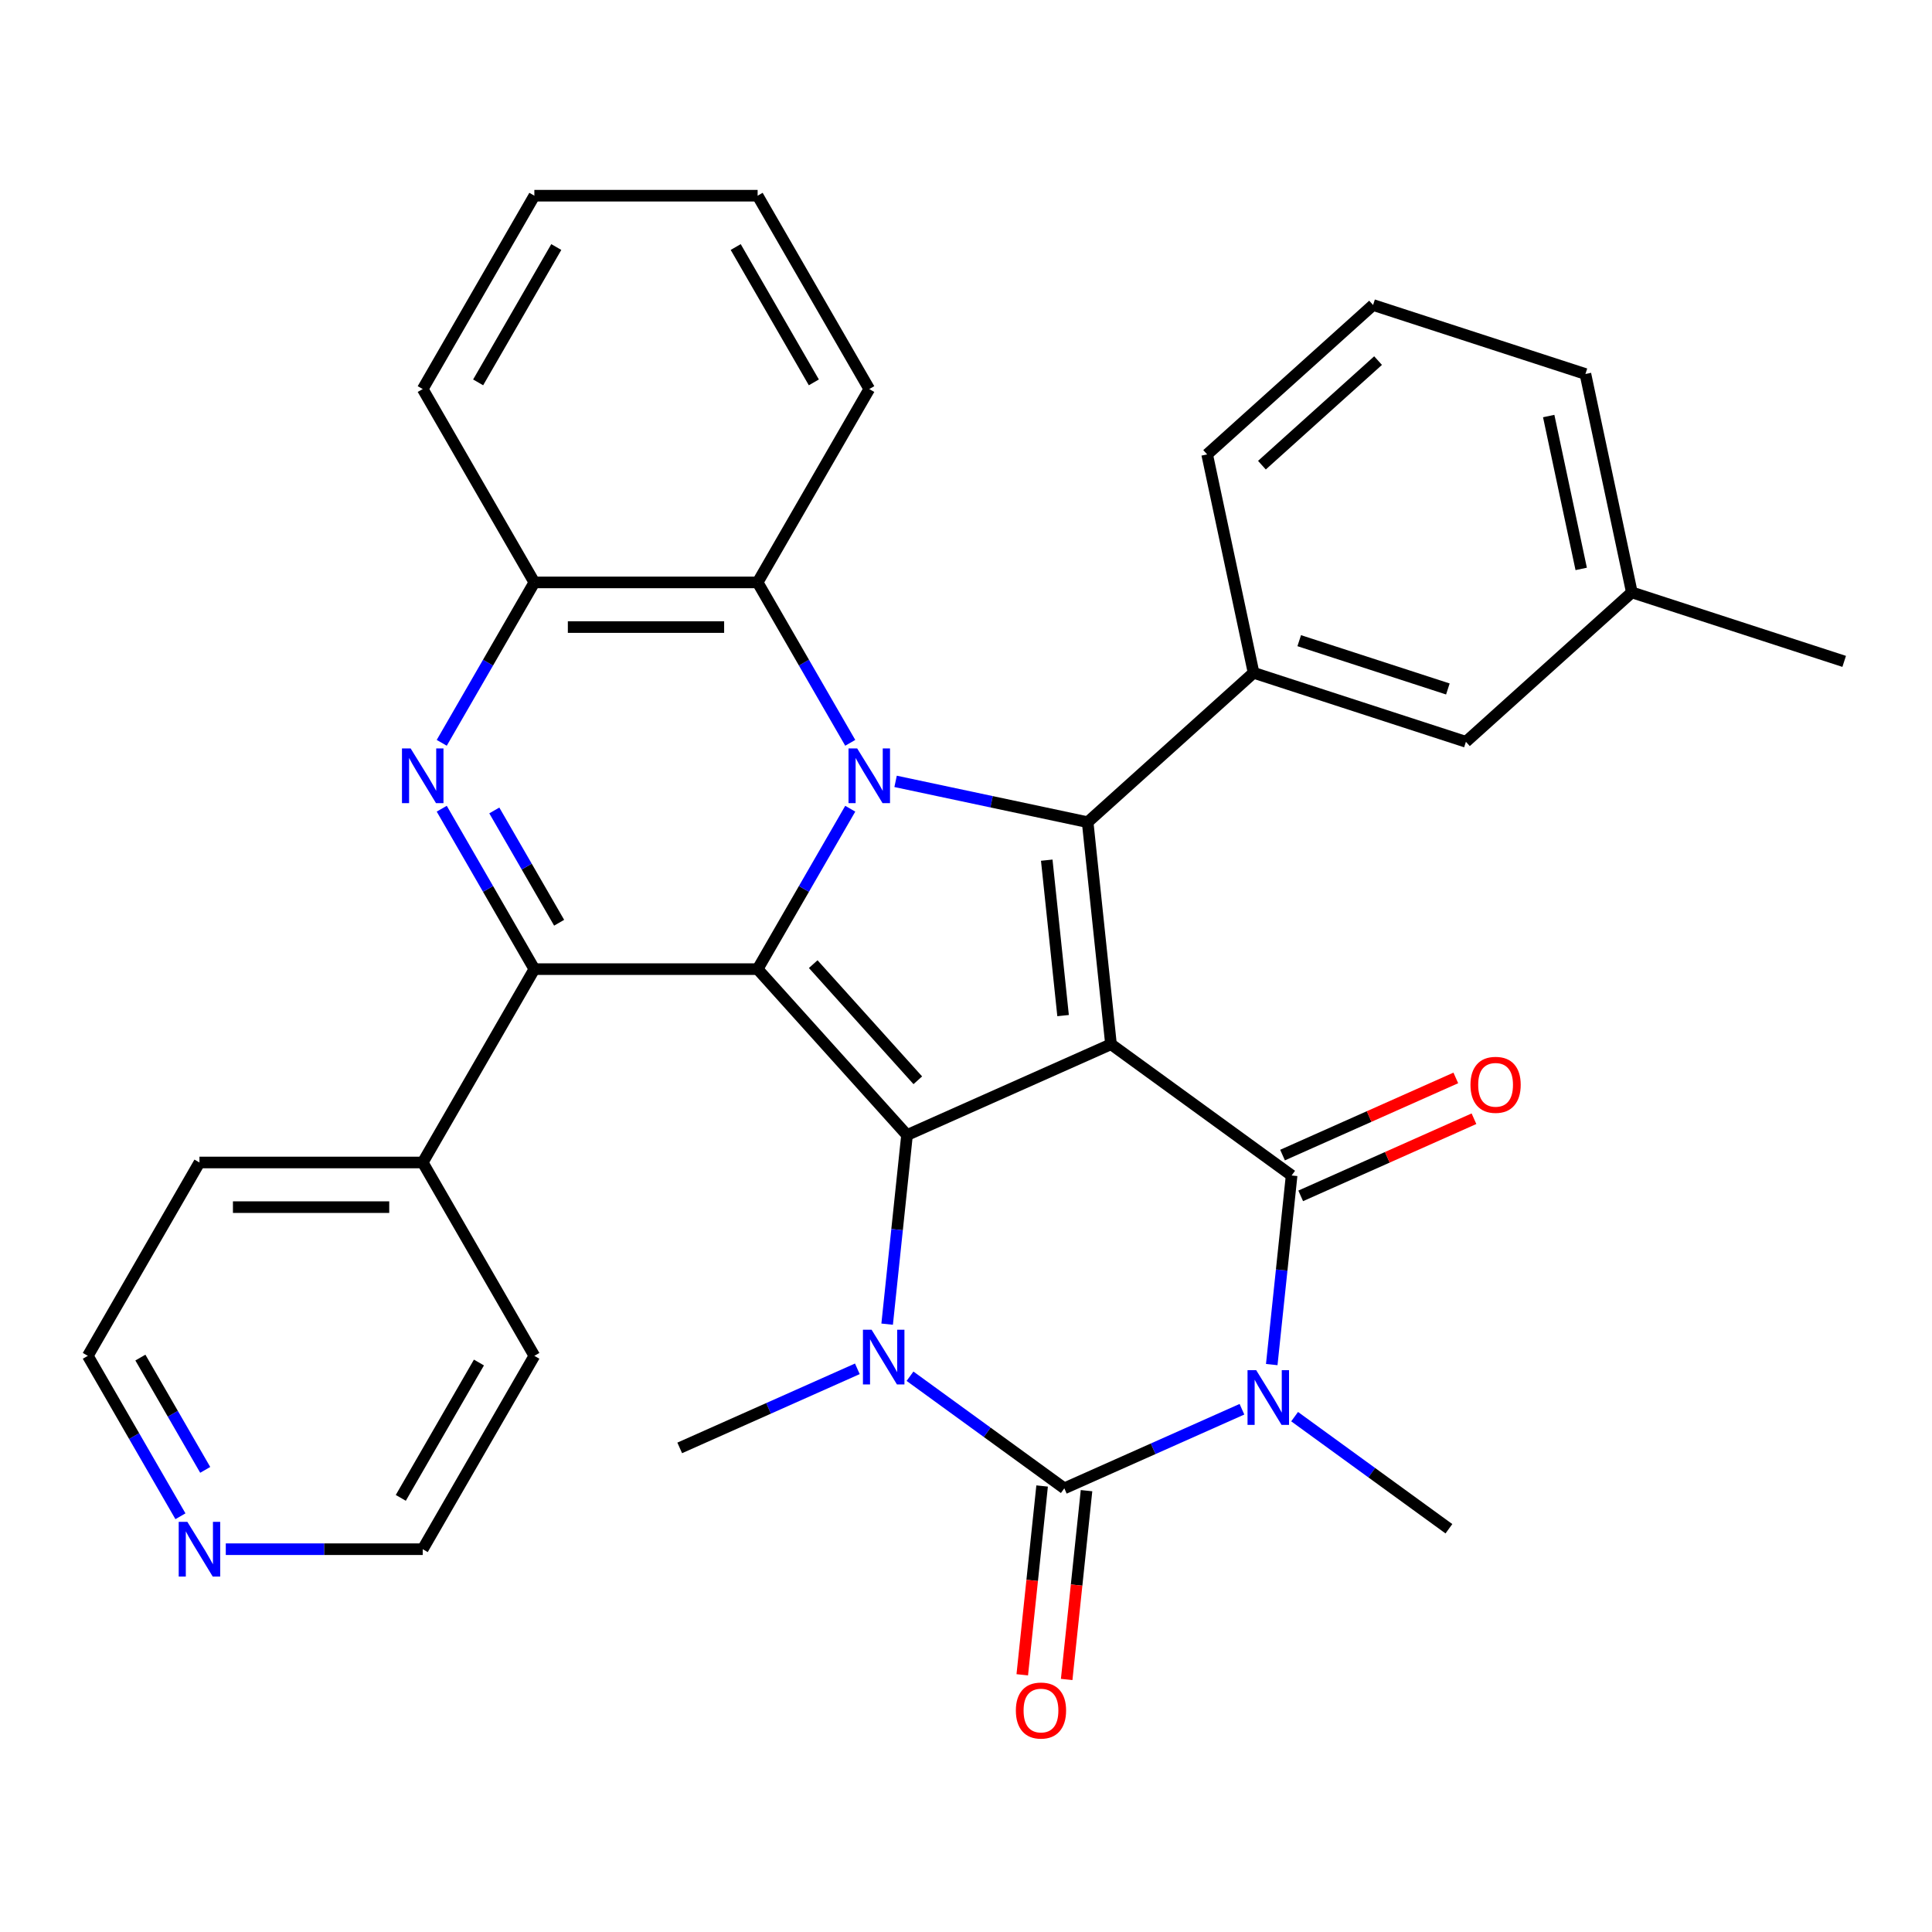 <?xml version='1.0' encoding='iso-8859-1'?>
<svg version='1.1' baseProfile='full'
              xmlns='http://www.w3.org/2000/svg'
                      xmlns:rdkit='http://www.rdkit.org/xml'
                      xmlns:xlink='http://www.w3.org/1999/xlink'
                  xml:space='preserve'
width='1000px' height='1000px' viewBox='0 0 1000 1000'>
<!-- END OF HEADER -->
<rect style='opacity:1.0;fill:#FFFFFF;stroke:none' width='1000' height='1000' x='0' y='0'> </rect>
<path class='bond-1' d='M 575.047,540.496 L 469.474,587.5' style='fill:none;fill-rule:evenodd;stroke:#000000;stroke-width:6px;stroke-linecap:butt;stroke-linejoin:miter;stroke-opacity:1' />
<path class='bond-4' d='M 575.047,540.496 L 668.541,608.423' style='fill:none;fill-rule:evenodd;stroke:#000000;stroke-width:6px;stroke-linecap:butt;stroke-linejoin:miter;stroke-opacity:1' />
<path class='bond-5' d='M 575.047,540.496 L 562.968,425.565' style='fill:none;fill-rule:evenodd;stroke:#000000;stroke-width:6px;stroke-linecap:butt;stroke-linejoin:miter;stroke-opacity:1' />
<path class='bond-5' d='M 550.249,525.672 L 541.793,445.22' style='fill:none;fill-rule:evenodd;stroke:#000000;stroke-width:6px;stroke-linecap:butt;stroke-linejoin:miter;stroke-opacity:1' />
<path class='bond-0' d='M 392.147,501.619 L 469.474,587.5' style='fill:none;fill-rule:evenodd;stroke:#000000;stroke-width:6px;stroke-linecap:butt;stroke-linejoin:miter;stroke-opacity:1' />
<path class='bond-0' d='M 420.922,499.036 L 475.051,559.152' style='fill:none;fill-rule:evenodd;stroke:#000000;stroke-width:6px;stroke-linecap:butt;stroke-linejoin:miter;stroke-opacity:1' />
<path class='bond-8' d='M 392.147,501.619 L 276.583,501.619' style='fill:none;fill-rule:evenodd;stroke:#000000;stroke-width:6px;stroke-linecap:butt;stroke-linejoin:miter;stroke-opacity:1' />
<path class='bond-33' d='M 392.147,501.619 L 416.116,460.103' style='fill:none;fill-rule:evenodd;stroke:#000000;stroke-width:6px;stroke-linecap:butt;stroke-linejoin:miter;stroke-opacity:1' />
<path class='bond-33' d='M 416.116,460.103 L 440.086,418.587' style='fill:none;fill-rule:evenodd;stroke:#0000FF;stroke-width:6px;stroke-linecap:butt;stroke-linejoin:miter;stroke-opacity:1' />
<path class='bond-7' d='M 469.474,587.5 L 464.33,636.441' style='fill:none;fill-rule:evenodd;stroke:#000000;stroke-width:6px;stroke-linecap:butt;stroke-linejoin:miter;stroke-opacity:1' />
<path class='bond-7' d='M 464.33,636.441 L 459.187,685.382' style='fill:none;fill-rule:evenodd;stroke:#0000FF;stroke-width:6px;stroke-linecap:butt;stroke-linejoin:miter;stroke-opacity:1' />
<path class='bond-2' d='M 463.558,404.434 L 513.263,414.999' style='fill:none;fill-rule:evenodd;stroke:#0000FF;stroke-width:6px;stroke-linecap:butt;stroke-linejoin:miter;stroke-opacity:1' />
<path class='bond-2' d='M 513.263,414.999 L 562.968,425.565' style='fill:none;fill-rule:evenodd;stroke:#000000;stroke-width:6px;stroke-linecap:butt;stroke-linejoin:miter;stroke-opacity:1' />
<path class='bond-10' d='M 440.086,384.488 L 416.116,342.972' style='fill:none;fill-rule:evenodd;stroke:#0000FF;stroke-width:6px;stroke-linecap:butt;stroke-linejoin:miter;stroke-opacity:1' />
<path class='bond-10' d='M 416.116,342.972 L 392.147,301.456' style='fill:none;fill-rule:evenodd;stroke:#000000;stroke-width:6px;stroke-linecap:butt;stroke-linejoin:miter;stroke-opacity:1' />
<path class='bond-3' d='M 658.253,706.304 L 663.397,657.363' style='fill:none;fill-rule:evenodd;stroke:#0000FF;stroke-width:6px;stroke-linecap:butt;stroke-linejoin:miter;stroke-opacity:1' />
<path class='bond-3' d='M 663.397,657.363 L 668.541,608.423' style='fill:none;fill-rule:evenodd;stroke:#000000;stroke-width:6px;stroke-linecap:butt;stroke-linejoin:miter;stroke-opacity:1' />
<path class='bond-6' d='M 642.832,729.422 L 596.86,749.89' style='fill:none;fill-rule:evenodd;stroke:#0000FF;stroke-width:6px;stroke-linecap:butt;stroke-linejoin:miter;stroke-opacity:1' />
<path class='bond-6' d='M 596.86,749.89 L 550.888,770.358' style='fill:none;fill-rule:evenodd;stroke:#000000;stroke-width:6px;stroke-linecap:butt;stroke-linejoin:miter;stroke-opacity:1' />
<path class='bond-18' d='M 670.09,733.256 L 710.022,762.268' style='fill:none;fill-rule:evenodd;stroke:#0000FF;stroke-width:6px;stroke-linecap:butt;stroke-linejoin:miter;stroke-opacity:1' />
<path class='bond-18' d='M 710.022,762.268 L 749.954,791.28' style='fill:none;fill-rule:evenodd;stroke:#000000;stroke-width:6px;stroke-linecap:butt;stroke-linejoin:miter;stroke-opacity:1' />
<path class='bond-14' d='M 673.241,618.98 L 718.083,599.015' style='fill:none;fill-rule:evenodd;stroke:#000000;stroke-width:6px;stroke-linecap:butt;stroke-linejoin:miter;stroke-opacity:1' />
<path class='bond-14' d='M 718.083,599.015 L 762.925,579.05' style='fill:none;fill-rule:evenodd;stroke:#FF0000;stroke-width:6px;stroke-linecap:butt;stroke-linejoin:miter;stroke-opacity:1' />
<path class='bond-14' d='M 663.84,597.865 L 708.682,577.9' style='fill:none;fill-rule:evenodd;stroke:#000000;stroke-width:6px;stroke-linecap:butt;stroke-linejoin:miter;stroke-opacity:1' />
<path class='bond-14' d='M 708.682,577.9 L 753.524,557.935' style='fill:none;fill-rule:evenodd;stroke:#FF0000;stroke-width:6px;stroke-linecap:butt;stroke-linejoin:miter;stroke-opacity:1' />
<path class='bond-11' d='M 562.968,425.565 L 648.849,348.237' style='fill:none;fill-rule:evenodd;stroke:#000000;stroke-width:6px;stroke-linecap:butt;stroke-linejoin:miter;stroke-opacity:1' />
<path class='bond-13' d='M 539.395,769.15 L 534.259,818.011' style='fill:none;fill-rule:evenodd;stroke:#000000;stroke-width:6px;stroke-linecap:butt;stroke-linejoin:miter;stroke-opacity:1' />
<path class='bond-13' d='M 534.259,818.011 L 529.124,866.872' style='fill:none;fill-rule:evenodd;stroke:#FF0000;stroke-width:6px;stroke-linecap:butt;stroke-linejoin:miter;stroke-opacity:1' />
<path class='bond-13' d='M 562.381,771.566 L 557.246,820.427' style='fill:none;fill-rule:evenodd;stroke:#000000;stroke-width:6px;stroke-linecap:butt;stroke-linejoin:miter;stroke-opacity:1' />
<path class='bond-13' d='M 557.246,820.427 L 552.11,869.288' style='fill:none;fill-rule:evenodd;stroke:#FF0000;stroke-width:6px;stroke-linecap:butt;stroke-linejoin:miter;stroke-opacity:1' />
<path class='bond-34' d='M 550.888,770.358 L 510.956,741.345' style='fill:none;fill-rule:evenodd;stroke:#000000;stroke-width:6px;stroke-linecap:butt;stroke-linejoin:miter;stroke-opacity:1' />
<path class='bond-34' d='M 510.956,741.345 L 471.024,712.333' style='fill:none;fill-rule:evenodd;stroke:#0000FF;stroke-width:6px;stroke-linecap:butt;stroke-linejoin:miter;stroke-opacity:1' />
<path class='bond-19' d='M 443.766,708.499 L 397.794,728.967' style='fill:none;fill-rule:evenodd;stroke:#0000FF;stroke-width:6px;stroke-linecap:butt;stroke-linejoin:miter;stroke-opacity:1' />
<path class='bond-19' d='M 397.794,728.967 L 351.822,749.435' style='fill:none;fill-rule:evenodd;stroke:#000000;stroke-width:6px;stroke-linecap:butt;stroke-linejoin:miter;stroke-opacity:1' />
<path class='bond-9' d='M 276.583,501.619 L 252.613,460.103' style='fill:none;fill-rule:evenodd;stroke:#000000;stroke-width:6px;stroke-linecap:butt;stroke-linejoin:miter;stroke-opacity:1' />
<path class='bond-9' d='M 252.613,460.103 L 228.644,418.587' style='fill:none;fill-rule:evenodd;stroke:#0000FF;stroke-width:6px;stroke-linecap:butt;stroke-linejoin:miter;stroke-opacity:1' />
<path class='bond-9' d='M 289.408,477.608 L 272.63,448.546' style='fill:none;fill-rule:evenodd;stroke:#000000;stroke-width:6px;stroke-linecap:butt;stroke-linejoin:miter;stroke-opacity:1' />
<path class='bond-9' d='M 272.63,448.546 L 255.851,419.485' style='fill:none;fill-rule:evenodd;stroke:#0000FF;stroke-width:6px;stroke-linecap:butt;stroke-linejoin:miter;stroke-opacity:1' />
<path class='bond-15' d='M 276.583,501.619 L 218.801,601.7' style='fill:none;fill-rule:evenodd;stroke:#000000;stroke-width:6px;stroke-linecap:butt;stroke-linejoin:miter;stroke-opacity:1' />
<path class='bond-35' d='M 228.644,384.488 L 252.613,342.972' style='fill:none;fill-rule:evenodd;stroke:#0000FF;stroke-width:6px;stroke-linecap:butt;stroke-linejoin:miter;stroke-opacity:1' />
<path class='bond-35' d='M 252.613,342.972 L 276.583,301.456' style='fill:none;fill-rule:evenodd;stroke:#000000;stroke-width:6px;stroke-linecap:butt;stroke-linejoin:miter;stroke-opacity:1' />
<path class='bond-12' d='M 392.147,301.456 L 276.583,301.456' style='fill:none;fill-rule:evenodd;stroke:#000000;stroke-width:6px;stroke-linecap:butt;stroke-linejoin:miter;stroke-opacity:1' />
<path class='bond-12' d='M 374.812,324.569 L 293.917,324.569' style='fill:none;fill-rule:evenodd;stroke:#000000;stroke-width:6px;stroke-linecap:butt;stroke-linejoin:miter;stroke-opacity:1' />
<path class='bond-22' d='M 392.147,301.456 L 449.929,201.375' style='fill:none;fill-rule:evenodd;stroke:#000000;stroke-width:6px;stroke-linecap:butt;stroke-linejoin:miter;stroke-opacity:1' />
<path class='bond-16' d='M 648.849,348.237 L 758.757,383.948' style='fill:none;fill-rule:evenodd;stroke:#000000;stroke-width:6px;stroke-linecap:butt;stroke-linejoin:miter;stroke-opacity:1' />
<path class='bond-16' d='M 672.477,331.612 L 749.413,356.61' style='fill:none;fill-rule:evenodd;stroke:#000000;stroke-width:6px;stroke-linecap:butt;stroke-linejoin:miter;stroke-opacity:1' />
<path class='bond-21' d='M 648.849,348.237 L 624.821,235.198' style='fill:none;fill-rule:evenodd;stroke:#000000;stroke-width:6px;stroke-linecap:butt;stroke-linejoin:miter;stroke-opacity:1' />
<path class='bond-23' d='M 276.583,301.456 L 218.801,201.375' style='fill:none;fill-rule:evenodd;stroke:#000000;stroke-width:6px;stroke-linecap:butt;stroke-linejoin:miter;stroke-opacity:1' />
<path class='bond-27' d='M 218.801,601.7 L 276.583,701.782' style='fill:none;fill-rule:evenodd;stroke:#000000;stroke-width:6px;stroke-linecap:butt;stroke-linejoin:miter;stroke-opacity:1' />
<path class='bond-28' d='M 218.801,601.7 L 103.237,601.7' style='fill:none;fill-rule:evenodd;stroke:#000000;stroke-width:6px;stroke-linecap:butt;stroke-linejoin:miter;stroke-opacity:1' />
<path class='bond-28' d='M 201.466,624.813 L 120.571,624.813' style='fill:none;fill-rule:evenodd;stroke:#000000;stroke-width:6px;stroke-linecap:butt;stroke-linejoin:miter;stroke-opacity:1' />
<path class='bond-20' d='M 758.757,383.948 L 844.637,306.621' style='fill:none;fill-rule:evenodd;stroke:#000000;stroke-width:6px;stroke-linecap:butt;stroke-linejoin:miter;stroke-opacity:1' />
<path class='bond-17' d='M 93.393,784.814 L 69.424,743.298' style='fill:none;fill-rule:evenodd;stroke:#0000FF;stroke-width:6px;stroke-linecap:butt;stroke-linejoin:miter;stroke-opacity:1' />
<path class='bond-17' d='M 69.424,743.298 L 45.455,701.782' style='fill:none;fill-rule:evenodd;stroke:#000000;stroke-width:6px;stroke-linecap:butt;stroke-linejoin:miter;stroke-opacity:1' />
<path class='bond-17' d='M 106.219,760.803 L 89.44,731.742' style='fill:none;fill-rule:evenodd;stroke:#0000FF;stroke-width:6px;stroke-linecap:butt;stroke-linejoin:miter;stroke-opacity:1' />
<path class='bond-17' d='M 89.44,731.742 L 72.662,702.68' style='fill:none;fill-rule:evenodd;stroke:#000000;stroke-width:6px;stroke-linecap:butt;stroke-linejoin:miter;stroke-opacity:1' />
<path class='bond-38' d='M 116.866,801.863 L 167.833,801.863' style='fill:none;fill-rule:evenodd;stroke:#0000FF;stroke-width:6px;stroke-linecap:butt;stroke-linejoin:miter;stroke-opacity:1' />
<path class='bond-38' d='M 167.833,801.863 L 218.801,801.863' style='fill:none;fill-rule:evenodd;stroke:#000000;stroke-width:6px;stroke-linecap:butt;stroke-linejoin:miter;stroke-opacity:1' />
<path class='bond-30' d='M 844.637,306.621 L 954.545,342.332' style='fill:none;fill-rule:evenodd;stroke:#000000;stroke-width:6px;stroke-linecap:butt;stroke-linejoin:miter;stroke-opacity:1' />
<path class='bond-36' d='M 844.637,306.621 L 820.61,193.582' style='fill:none;fill-rule:evenodd;stroke:#000000;stroke-width:6px;stroke-linecap:butt;stroke-linejoin:miter;stroke-opacity:1' />
<path class='bond-36' d='M 818.426,294.47 L 801.607,215.343' style='fill:none;fill-rule:evenodd;stroke:#000000;stroke-width:6px;stroke-linecap:butt;stroke-linejoin:miter;stroke-opacity:1' />
<path class='bond-24' d='M 624.821,235.198 L 710.702,157.871' style='fill:none;fill-rule:evenodd;stroke:#000000;stroke-width:6px;stroke-linecap:butt;stroke-linejoin:miter;stroke-opacity:1' />
<path class='bond-24' d='M 653.169,240.775 L 713.286,186.646' style='fill:none;fill-rule:evenodd;stroke:#000000;stroke-width:6px;stroke-linecap:butt;stroke-linejoin:miter;stroke-opacity:1' />
<path class='bond-31' d='M 449.929,201.375 L 392.147,101.293' style='fill:none;fill-rule:evenodd;stroke:#000000;stroke-width:6px;stroke-linecap:butt;stroke-linejoin:miter;stroke-opacity:1' />
<path class='bond-31' d='M 421.245,197.919 L 380.798,127.862' style='fill:none;fill-rule:evenodd;stroke:#000000;stroke-width:6px;stroke-linecap:butt;stroke-linejoin:miter;stroke-opacity:1' />
<path class='bond-37' d='M 218.801,201.375 L 276.583,101.293' style='fill:none;fill-rule:evenodd;stroke:#000000;stroke-width:6px;stroke-linecap:butt;stroke-linejoin:miter;stroke-opacity:1' />
<path class='bond-37' d='M 247.484,197.919 L 287.932,127.862' style='fill:none;fill-rule:evenodd;stroke:#000000;stroke-width:6px;stroke-linecap:butt;stroke-linejoin:miter;stroke-opacity:1' />
<path class='bond-29' d='M 710.702,157.871 L 820.61,193.582' style='fill:none;fill-rule:evenodd;stroke:#000000;stroke-width:6px;stroke-linecap:butt;stroke-linejoin:miter;stroke-opacity:1' />
<path class='bond-25' d='M 218.801,801.863 L 276.583,701.782' style='fill:none;fill-rule:evenodd;stroke:#000000;stroke-width:6px;stroke-linecap:butt;stroke-linejoin:miter;stroke-opacity:1' />
<path class='bond-25' d='M 207.452,775.295 L 247.899,705.238' style='fill:none;fill-rule:evenodd;stroke:#000000;stroke-width:6px;stroke-linecap:butt;stroke-linejoin:miter;stroke-opacity:1' />
<path class='bond-26' d='M 45.455,701.782 L 103.237,601.7' style='fill:none;fill-rule:evenodd;stroke:#000000;stroke-width:6px;stroke-linecap:butt;stroke-linejoin:miter;stroke-opacity:1' />
<path class='bond-32' d='M 392.147,101.293 L 276.583,101.293' style='fill:none;fill-rule:evenodd;stroke:#000000;stroke-width:6px;stroke-linecap:butt;stroke-linejoin:miter;stroke-opacity:1' />
<path  class='atom-3' d='M 443.669 387.377
L 452.949 402.377
Q 453.869 403.857, 455.349 406.537
Q 456.829 409.217, 456.909 409.377
L 456.909 387.377
L 460.669 387.377
L 460.669 415.697
L 456.789 415.697
L 446.829 399.297
Q 445.669 397.377, 444.429 395.177
Q 443.229 392.977, 442.869 392.297
L 442.869 415.697
L 439.189 415.697
L 439.189 387.377
L 443.669 387.377
' fill='#0000FF'/>
<path  class='atom-4' d='M 650.201 709.194
L 659.481 724.194
Q 660.401 725.674, 661.881 728.354
Q 663.361 731.034, 663.441 731.194
L 663.441 709.194
L 667.201 709.194
L 667.201 737.514
L 663.321 737.514
L 653.361 721.114
Q 652.201 719.194, 650.961 716.994
Q 649.761 714.794, 649.401 714.114
L 649.401 737.514
L 645.721 737.514
L 645.721 709.194
L 650.201 709.194
' fill='#0000FF'/>
<path  class='atom-8' d='M 451.135 688.271
L 460.415 703.271
Q 461.335 704.751, 462.815 707.431
Q 464.295 710.111, 464.375 710.271
L 464.375 688.271
L 468.135 688.271
L 468.135 716.591
L 464.255 716.591
L 454.295 700.191
Q 453.135 698.271, 451.895 696.071
Q 450.695 693.871, 450.335 693.191
L 450.335 716.591
L 446.655 716.591
L 446.655 688.271
L 451.135 688.271
' fill='#0000FF'/>
<path  class='atom-10' d='M 212.541 387.377
L 221.821 402.377
Q 222.741 403.857, 224.221 406.537
Q 225.701 409.217, 225.781 409.377
L 225.781 387.377
L 229.541 387.377
L 229.541 415.697
L 225.661 415.697
L 215.701 399.297
Q 214.541 397.377, 213.301 395.177
Q 212.101 392.977, 211.741 392.297
L 211.741 415.697
L 208.061 415.697
L 208.061 387.377
L 212.541 387.377
' fill='#0000FF'/>
<path  class='atom-14' d='M 525.808 885.369
Q 525.808 878.569, 529.168 874.769
Q 532.528 870.969, 538.808 870.969
Q 545.088 870.969, 548.448 874.769
Q 551.808 878.569, 551.808 885.369
Q 551.808 892.249, 548.408 896.169
Q 545.008 900.049, 538.808 900.049
Q 532.568 900.049, 529.168 896.169
Q 525.808 892.289, 525.808 885.369
M 538.808 896.849
Q 543.128 896.849, 545.448 893.969
Q 547.808 891.049, 547.808 885.369
Q 547.808 879.809, 545.448 877.009
Q 543.128 874.169, 538.808 874.169
Q 534.488 874.169, 532.128 876.969
Q 529.808 879.769, 529.808 885.369
Q 529.808 891.089, 532.128 893.969
Q 534.488 896.849, 538.808 896.849
' fill='#FF0000'/>
<path  class='atom-15' d='M 761.114 561.498
Q 761.114 554.698, 764.474 550.898
Q 767.834 547.098, 774.114 547.098
Q 780.394 547.098, 783.754 550.898
Q 787.114 554.698, 787.114 561.498
Q 787.114 568.378, 783.714 572.298
Q 780.314 576.178, 774.114 576.178
Q 767.874 576.178, 764.474 572.298
Q 761.114 568.418, 761.114 561.498
M 774.114 572.978
Q 778.434 572.978, 780.754 570.098
Q 783.114 567.178, 783.114 561.498
Q 783.114 555.938, 780.754 553.138
Q 778.434 550.298, 774.114 550.298
Q 769.794 550.298, 767.434 553.098
Q 765.114 555.898, 765.114 561.498
Q 765.114 567.218, 767.434 570.098
Q 769.794 572.978, 774.114 572.978
' fill='#FF0000'/>
<path  class='atom-18' d='M 96.977 787.703
L 106.257 802.703
Q 107.177 804.183, 108.657 806.863
Q 110.137 809.543, 110.217 809.703
L 110.217 787.703
L 113.977 787.703
L 113.977 816.023
L 110.097 816.023
L 100.137 799.623
Q 98.977 797.703, 97.737 795.503
Q 96.537 793.303, 96.177 792.623
L 96.177 816.023
L 92.497 816.023
L 92.497 787.703
L 96.977 787.703
' fill='#0000FF'/>
</svg>
